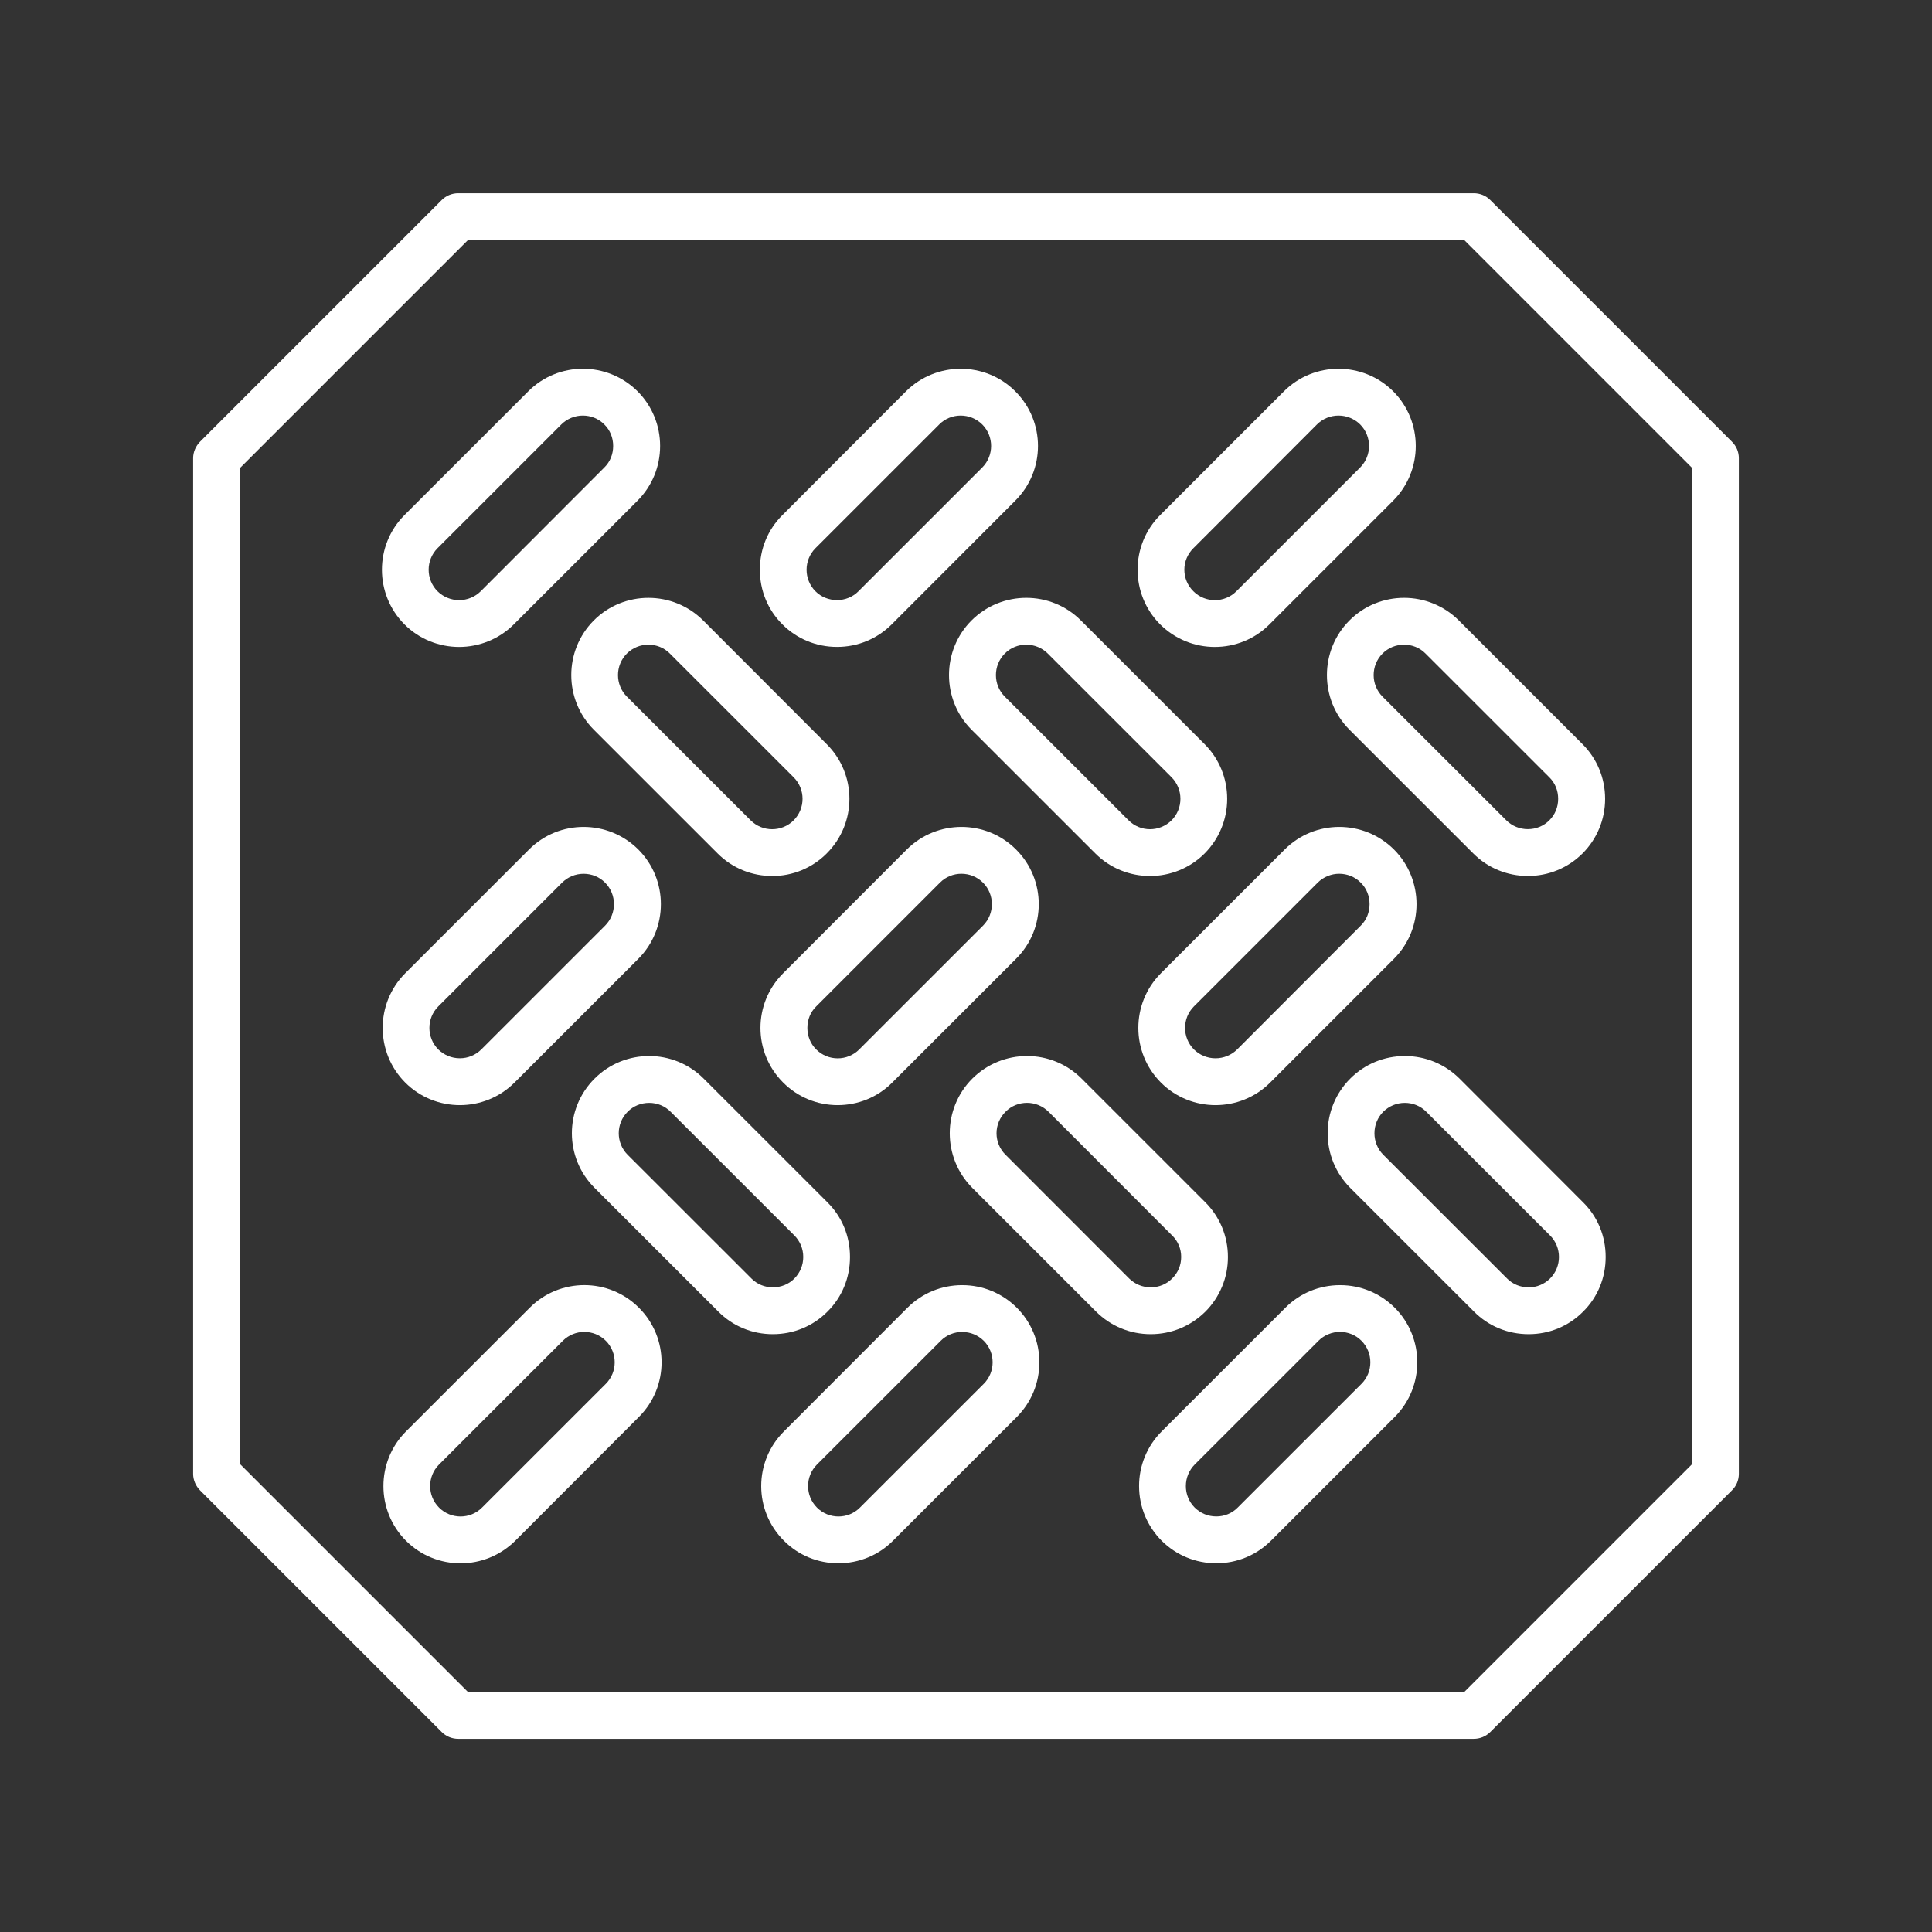 <svg width="70" height="70" viewBox="0 0 70 70" fill="none" xmlns="http://www.w3.org/2000/svg">
<rect x="0" y="0" width="70" height="70" fill="#333333" stroke="none"/>
<path fill-rule="evenodd" clip-rule="evenodd" d="M29.545 19.863L34.03 15.379C34.241 15.164 34.527 15.057 34.806 15.057C35.092 15.057 35.371 15.164 35.589 15.379C36.017 15.809 36.017 16.508 35.589 16.938L31.104 21.422C30.9 21.629 30.621 21.742 30.328 21.742C30.029 21.742 29.75 21.629 29.545 21.422C29.117 20.992 29.117 20.293 29.545 19.863ZM30.328 23.439C31.077 23.439 31.778 23.149 32.308 22.622L36.786 18.139C37.882 17.047 37.882 15.271 36.786 14.179C35.698 13.089 33.921 13.089 32.826 14.179L28.348 18.663C27.817 19.19 27.531 19.893 27.531 20.642C27.531 21.391 27.817 22.095 28.348 22.622C28.872 23.149 29.579 23.439 30.328 23.439ZM15.852 19.863L20.337 15.379C20.44 15.277 20.562 15.195 20.697 15.14C20.831 15.085 20.975 15.056 21.12 15.057C21.399 15.057 21.685 15.164 21.896 15.379C22.107 15.586 22.216 15.862 22.216 16.159C22.216 16.455 22.107 16.731 21.896 16.938L17.418 21.422C17.21 21.628 16.928 21.744 16.635 21.744C16.342 21.744 16.061 21.628 15.852 21.422C15.424 20.992 15.424 20.293 15.852 19.863ZM16.635 23.44C17.35 23.44 18.071 23.167 18.616 22.622L23.101 18.139C23.625 17.611 23.917 16.908 23.917 16.159C23.917 15.41 23.625 14.706 23.101 14.179C22.005 13.087 20.229 13.089 19.14 14.179L14.655 18.662C13.566 19.754 13.566 21.53 14.655 22.622C15.199 23.167 15.921 23.44 16.635 23.44ZM56.162 46.322C56.06 46.424 55.94 46.505 55.806 46.56C55.673 46.616 55.53 46.644 55.386 46.643C55.087 46.643 54.808 46.529 54.603 46.322L50.118 41.839C49.913 41.632 49.798 41.351 49.799 41.059C49.799 40.764 49.914 40.486 50.118 40.28C50.33 40.074 50.602 39.959 50.901 39.959C51.194 39.959 51.473 40.074 51.677 40.281L56.162 44.764C56.591 45.193 56.591 45.893 56.162 46.322ZM52.882 39.08C52.351 38.553 51.65 38.262 50.901 38.262C50.153 38.262 49.445 38.553 48.921 39.08C48.661 39.34 48.455 39.649 48.315 39.988C48.175 40.328 48.103 40.692 48.104 41.059C48.104 41.809 48.397 42.512 48.921 43.039L53.406 47.522C53.93 48.05 54.631 48.34 55.386 48.34C56.135 48.34 56.836 48.05 57.36 47.522C57.891 46.995 58.176 46.292 58.176 45.542C58.176 44.793 57.891 44.091 57.36 43.564L52.882 39.08ZM24.271 23.68L28.756 28.163C29.185 28.593 29.185 29.292 28.756 29.722C28.327 30.152 27.626 30.152 27.197 29.722L22.712 25.239C22.284 24.809 22.284 24.11 22.712 23.68C22.815 23.577 22.937 23.496 23.072 23.44C23.206 23.385 23.35 23.357 23.495 23.357C23.774 23.357 24.06 23.465 24.271 23.68ZM21.515 22.479C20.426 23.571 20.426 25.347 21.515 26.439L26 30.922C26.544 31.468 27.259 31.74 27.98 31.74C28.347 31.741 28.71 31.669 29.049 31.529C29.387 31.388 29.695 31.182 29.954 30.922V30.921C31.05 29.83 31.05 28.054 29.954 26.963L25.476 22.479C24.38 21.388 22.604 21.389 21.515 22.479ZM49.329 50.139L44.844 54.622C44.743 54.725 44.622 54.806 44.489 54.861C44.355 54.916 44.213 54.944 44.069 54.943C43.769 54.943 43.497 54.829 43.286 54.622C43.08 54.415 42.965 54.135 42.966 53.843C42.966 53.547 43.082 53.27 43.286 53.063L47.771 48.58C47.873 48.477 47.996 48.396 48.13 48.341C48.264 48.285 48.408 48.257 48.553 48.258C48.832 48.258 49.118 48.365 49.329 48.58C49.758 49.01 49.758 49.709 49.329 50.139ZM50.534 47.381C50.003 46.854 49.302 46.563 48.553 46.563C47.805 46.563 47.097 46.854 46.573 47.381L42.088 51.864C41.828 52.124 41.623 52.432 41.482 52.772C41.342 53.111 41.27 53.475 41.271 53.843C41.271 54.593 41.564 55.295 42.088 55.823C42.619 56.35 43.32 56.64 44.069 56.64C44.817 56.64 45.518 56.35 46.049 55.823L50.534 51.339C51.623 50.247 51.623 48.471 50.534 47.381ZM22.74 41.84C22.311 41.41 22.311 40.709 22.74 40.281C22.944 40.074 23.223 39.959 23.522 39.959C23.815 39.959 24.094 40.074 24.298 40.281L28.783 44.764C28.989 44.971 29.104 45.251 29.103 45.542C29.104 45.834 28.989 46.115 28.783 46.322V46.323C28.579 46.529 28.3 46.643 28 46.643C27.708 46.643 27.429 46.529 27.225 46.322L22.74 41.84ZM29.981 47.522C30.512 46.995 30.797 46.292 30.797 45.542C30.797 44.793 30.512 44.091 29.981 43.564L25.496 39.08C24.407 37.989 22.631 37.989 21.542 39.08C20.446 40.172 20.446 41.947 21.542 43.039L26.027 47.522C26.551 48.05 27.252 48.34 28 48.34C28.756 48.34 29.457 48.049 29.981 47.522ZM15.88 36.464L20.365 31.98C20.576 31.773 20.848 31.659 21.147 31.659C21.44 31.659 21.719 31.773 21.923 31.98C22.352 32.409 22.352 33.109 21.923 33.539L17.438 38.023C17.337 38.124 17.215 38.205 17.082 38.26C16.949 38.315 16.806 38.343 16.662 38.343C16.363 38.343 16.091 38.228 15.88 38.023C15.451 37.593 15.451 36.892 15.88 36.464ZM16.662 40.041C17.377 40.041 18.098 39.768 18.643 39.222L23.128 34.739C24.217 33.647 24.217 31.872 23.128 30.78C22.032 29.688 20.256 29.688 19.167 30.78L14.682 35.263C13.593 36.355 13.593 38.131 14.682 39.222C15.226 39.768 15.948 40.041 16.662 40.041ZM36.433 41.84C36.329 41.738 36.247 41.617 36.191 41.483C36.135 41.349 36.106 41.205 36.106 41.06C36.106 40.915 36.135 40.771 36.191 40.638C36.247 40.504 36.329 40.382 36.433 40.281C36.644 40.065 36.929 39.958 37.209 39.958C37.494 39.958 37.773 40.066 37.991 40.281L42.469 44.764C42.573 44.865 42.656 44.986 42.712 45.12C42.768 45.254 42.797 45.397 42.796 45.542C42.796 45.839 42.68 46.116 42.469 46.322V46.323C42.265 46.529 41.986 46.643 41.693 46.643C41.401 46.643 41.122 46.529 40.911 46.322L36.433 41.84ZM43.674 47.522C43.934 47.262 44.139 46.953 44.279 46.614C44.42 46.274 44.491 45.91 44.49 45.542C44.49 44.793 44.198 44.091 43.674 43.564L39.189 39.08C38.1 37.989 36.324 37.989 35.228 39.08C34.139 40.172 34.139 41.947 35.228 43.039L39.713 47.522C40.244 48.05 40.945 48.34 41.693 48.34C42.442 48.34 43.143 48.049 43.674 47.522ZM21.95 50.139L17.465 54.622C17.037 55.053 16.336 55.052 15.907 54.622C15.478 54.192 15.478 53.493 15.907 53.063L20.392 48.58C20.61 48.365 20.889 48.258 21.168 48.258C21.454 48.258 21.733 48.365 21.95 48.58C22.379 49.01 22.379 49.709 21.95 50.139ZM23.148 47.381C22.059 46.289 20.283 46.289 19.194 47.381L14.709 51.864C13.62 52.956 13.62 54.731 14.709 55.823C15.254 56.368 15.968 56.642 16.69 56.642C17.404 56.642 18.119 56.368 18.67 55.823L23.148 51.339C24.244 50.247 24.244 48.471 23.148 47.381ZM43.238 19.863L47.716 15.379C47.819 15.277 47.941 15.195 48.075 15.14C48.21 15.085 48.354 15.056 48.499 15.057C48.792 15.057 49.073 15.173 49.282 15.379C49.71 15.809 49.71 16.508 49.282 16.938L44.797 21.422C44.368 21.852 43.667 21.852 43.238 21.422C43.135 21.32 43.053 21.199 42.996 21.065C42.94 20.931 42.911 20.787 42.911 20.642C42.911 20.497 42.94 20.354 42.996 20.22C43.053 20.086 43.135 19.965 43.238 19.863ZM44.014 23.44C44.736 23.44 45.45 23.167 45.995 22.622L50.479 18.139C51.568 17.047 51.568 15.271 50.479 14.179C49.384 13.089 47.608 13.089 46.519 14.179L42.034 18.663C40.945 19.754 40.945 21.53 42.034 22.622C42.585 23.167 43.299 23.44 44.014 23.44ZM35.643 50.139L31.158 54.622C30.73 55.053 30.029 55.052 29.6 54.622C29.171 54.192 29.171 53.493 29.6 53.063L34.085 48.58C34.186 48.478 34.307 48.397 34.441 48.342C34.574 48.287 34.717 48.259 34.861 48.26C35.16 48.26 35.432 48.374 35.643 48.58C36.072 49.01 36.072 49.709 35.643 50.139ZM34.861 46.563C34.112 46.563 33.411 46.854 32.88 47.381L28.402 51.864C27.306 52.956 27.306 54.731 28.402 55.822C28.926 56.35 29.627 56.64 30.376 56.64C31.124 56.64 31.832 56.35 32.356 55.822L36.841 51.339C37.101 51.079 37.306 50.77 37.447 50.431C37.587 50.091 37.658 49.727 37.658 49.359C37.658 48.611 37.365 47.908 36.841 47.381C36.31 46.854 35.609 46.563 34.861 46.563ZM43.258 36.464L47.743 31.98C47.846 31.878 47.968 31.796 48.103 31.741C48.237 31.686 48.381 31.657 48.526 31.658C48.805 31.658 49.091 31.765 49.302 31.98C49.513 32.186 49.622 32.463 49.622 32.76C49.622 33.055 49.513 33.332 49.302 33.539L44.824 38.023C44.616 38.229 44.334 38.344 44.041 38.344C43.748 38.344 43.467 38.229 43.258 38.023C42.83 37.593 42.83 36.892 43.258 36.464ZM42.061 39.222C42.605 39.768 43.327 40.041 44.041 40.041C44.756 40.041 45.477 39.768 46.022 39.222L50.507 34.738C51.596 33.648 51.596 31.872 50.507 30.78C49.411 29.688 47.635 29.688 46.546 30.78L42.061 35.263C40.972 36.355 40.972 38.131 42.061 39.222ZM37.964 23.68L42.449 28.163C42.654 28.37 42.769 28.651 42.769 28.943C42.769 29.238 42.653 29.515 42.449 29.722C42.013 30.152 41.319 30.152 40.89 29.722L36.405 25.239C35.977 24.809 35.977 24.11 36.405 23.68C36.616 23.465 36.902 23.357 37.181 23.357C37.327 23.357 37.47 23.385 37.605 23.441C37.739 23.496 37.861 23.577 37.964 23.68ZM35.201 22.479C34.112 23.571 34.112 25.347 35.201 26.439L39.686 30.922C40.23 31.468 40.951 31.74 41.666 31.74C42.381 31.74 43.102 31.468 43.647 30.922C44.17 30.394 44.463 29.692 44.463 28.943C44.463 28.192 44.171 27.49 43.647 26.963L39.162 22.479C38.073 21.388 36.297 21.388 35.201 22.479ZM56.455 28.943C56.455 29.238 56.346 29.515 56.135 29.722C55.931 29.929 55.651 30.042 55.359 30.042C55.214 30.043 55.07 30.015 54.935 29.96C54.801 29.905 54.679 29.824 54.576 29.722L50.091 25.239C49.663 24.809 49.663 24.11 50.091 23.68C50.194 23.577 50.316 23.496 50.45 23.44C50.585 23.385 50.729 23.357 50.874 23.357C51.153 23.357 51.439 23.464 51.65 23.68L56.135 28.163C56.346 28.37 56.455 28.646 56.455 28.943ZM48.894 22.479C47.805 23.571 47.805 25.347 48.894 26.439L53.379 30.922C53.903 31.448 54.61 31.739 55.359 31.739C56.108 31.739 56.809 31.448 57.339 30.922C57.864 30.394 58.156 29.692 58.156 28.943C58.156 28.192 57.864 27.49 57.339 26.963L52.855 22.479C51.759 21.388 49.983 21.388 48.894 22.479ZM35.616 33.539L31.131 38.023C30.702 38.453 30.001 38.453 29.573 38.023C29.362 37.815 29.253 37.538 29.253 37.243C29.253 36.947 29.361 36.669 29.573 36.464L34.057 31.98C34.268 31.765 34.554 31.658 34.833 31.658C35.119 31.658 35.398 31.765 35.616 31.98C36.045 32.409 36.045 33.109 35.616 33.539ZM32.853 30.78L28.375 35.263C27.279 36.355 27.279 38.131 28.375 39.222C28.633 39.482 28.941 39.688 29.28 39.829C29.619 39.969 29.982 40.041 30.349 40.041C31.07 40.041 31.785 39.768 32.329 39.222L36.814 34.738C37.91 33.648 37.91 31.872 36.814 30.78C35.725 29.688 33.949 29.688 32.853 30.78ZM61.307 53.049V16.953L53.052 8.698H16.955L8.7 16.953V53.049L16.955 61.304H53.052L61.307 53.049ZM62.75 16.002L53.998 7.25C53.919 7.171 53.826 7.108 53.723 7.065C53.62 7.023 53.51 7.001 53.399 7.001H16.601C16.49 7.001 16.38 7.023 16.277 7.065C16.174 7.108 16.081 7.171 16.002 7.25L7.25 16.002C7.094 16.161 6.998 16.376 6.998 16.601V53.401C6.998 53.626 7.094 53.842 7.25 54L16.002 62.752C16.081 62.831 16.174 62.894 16.277 62.937C16.38 62.979 16.49 63.001 16.601 63.001H53.399C53.51 63.001 53.621 62.979 53.723 62.937C53.826 62.894 53.919 62.831 53.998 62.752L62.75 54C62.83 53.922 62.894 53.829 62.937 53.726C62.98 53.623 63.002 53.512 63.002 53.401V16.601C63.002 16.489 62.98 16.379 62.937 16.276C62.893 16.173 62.83 16.08 62.75 16.002Z" fill="white"/>
</svg>

